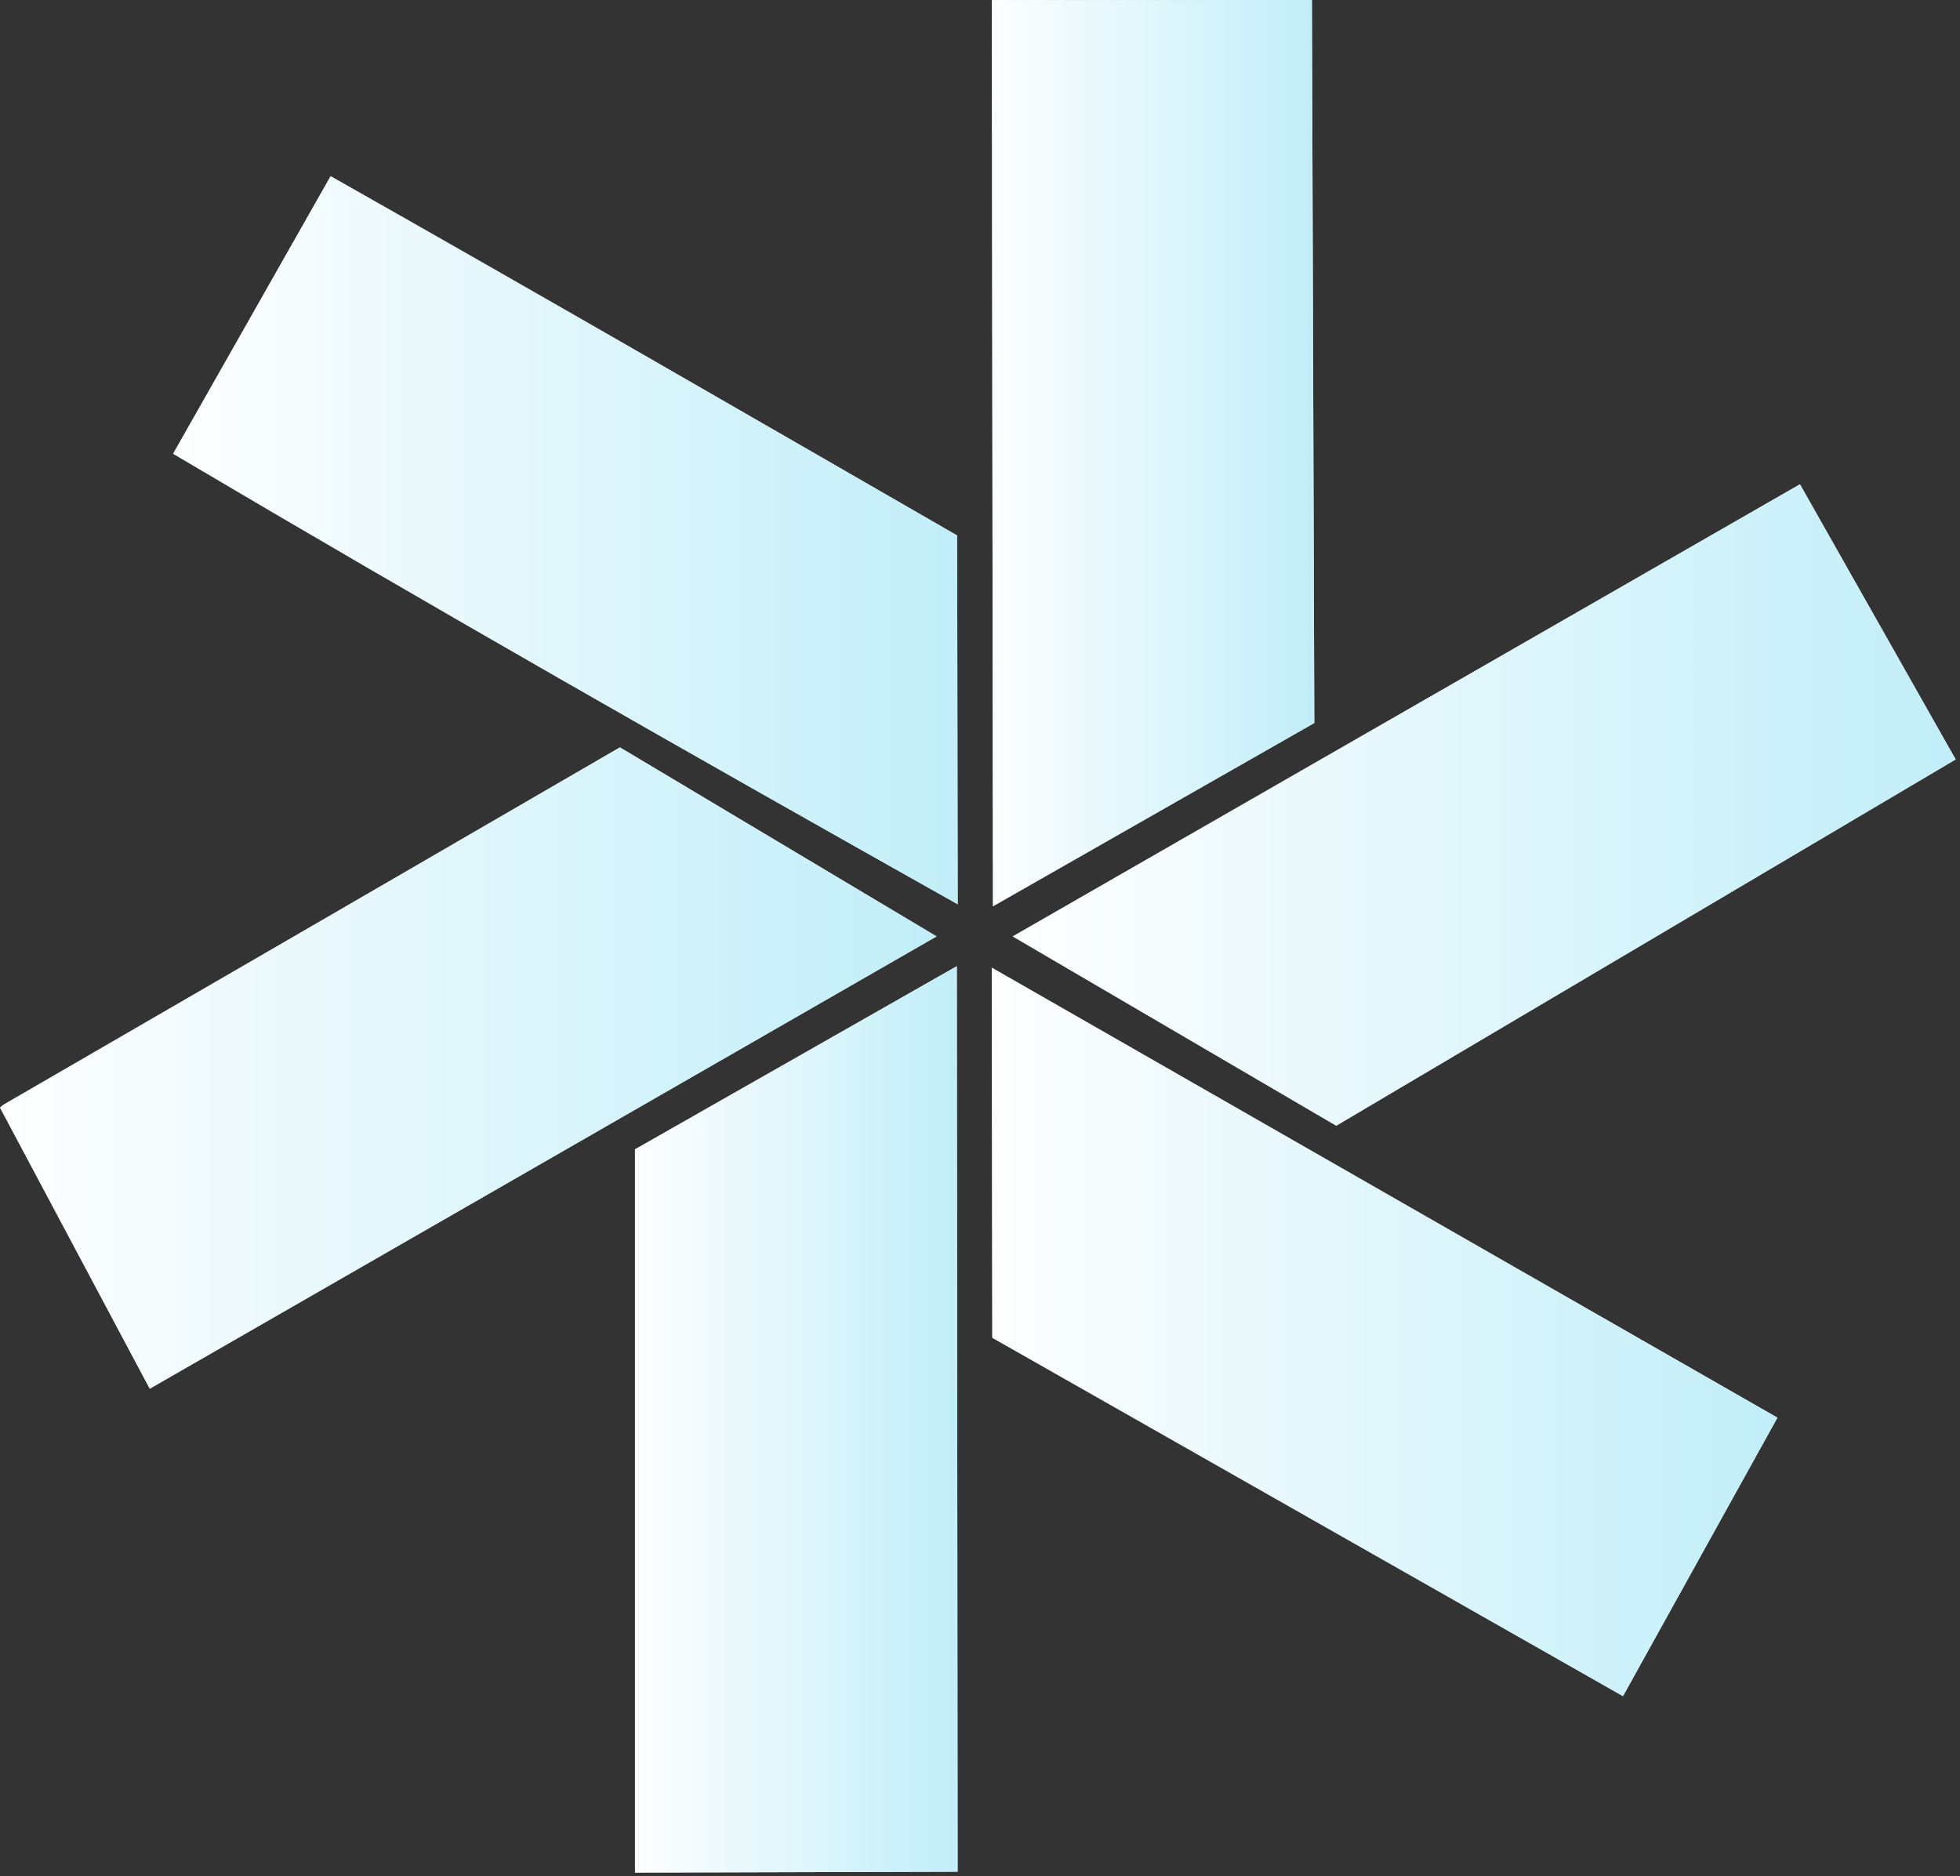 <?xml version="1.0" encoding="UTF-8"?> <svg xmlns="http://www.w3.org/2000/svg" width="446" height="427" viewBox="0 0 446 427" fill="none"><rect x="0" y="0" width="446" height="427" fill="#333333" stroke="none"/> <path fill-rule="evenodd" clip-rule="evenodd" d="M217.909 425.938L144.492 426.137V261.548L217.727 219.862L217.909 425.938Z" fill="white"></path> <path fill-rule="evenodd" clip-rule="evenodd" d="M217.909 425.938L144.492 426.137V261.548L217.727 219.862L217.909 425.938Z" fill="url(#paint0_linear_443_3811)" fill-opacity="0.76"></path> <path fill-rule="evenodd" clip-rule="evenodd" d="M445.017 172.821L304.063 256.174L230.447 213.095L409.579 110.202L445.017 172.821Z" fill="white"></path> <path fill-rule="evenodd" clip-rule="evenodd" d="M445.017 172.821L304.063 256.174L230.447 213.095L409.579 110.202L445.017 172.821Z" fill="url(#paint1_linear_443_3811)" fill-opacity="0.76"></path> <path fill-rule="evenodd" clip-rule="evenodd" d="M213.118 213.096L34.077 316.025L0 252.049L0.726 251.434C47.523 224.331 94.302 197.229 141.062 170.072L213.136 213.096H213.118Z" fill="white"></path> <path fill-rule="evenodd" clip-rule="evenodd" d="M213.118 213.096L34.077 316.025L0 252.049L0.726 251.434C47.523 224.331 94.302 197.229 141.062 170.072L213.136 213.096H213.118Z" fill="url(#paint2_linear_443_3811)" fill-opacity="0.76"></path> <path fill-rule="evenodd" clip-rule="evenodd" d="M404.461 322.611L369.313 385.99L225.801 304.428L225.674 220.206L404.461 322.611Z" fill="white"></path> <path fill-rule="evenodd" clip-rule="evenodd" d="M404.461 322.611L369.313 385.99L225.801 304.428L225.674 220.206L404.461 322.611Z" fill="url(#paint3_linear_443_3811)" fill-opacity="0.76"></path> <path fill-rule="evenodd" clip-rule="evenodd" d="M217.8 121.854L217.927 205.786C158.138 172.17 98.422 138.192 39.395 103.255L75.232 40.093C122.918 67.069 170.332 94.498 217.8 121.854Z" fill="white"></path> <path fill-rule="evenodd" clip-rule="evenodd" d="M217.8 121.854L217.927 205.786C158.138 172.17 98.422 138.192 39.395 103.255L75.232 40.093C122.918 67.069 170.332 94.498 217.8 121.854Z" fill="url(#paint4_linear_443_3811)" fill-opacity="0.76"></path> <path fill-rule="evenodd" clip-rule="evenodd" d="M299.073 164.535L225.947 206.238L225.693 0.018L298.529 0L299.073 164.535Z" fill="white"></path> <path fill-rule="evenodd" clip-rule="evenodd" d="M299.073 164.535L225.947 206.238L225.693 0.018L298.529 0L299.073 164.535Z" fill="url(#paint5_linear_443_3811)" fill-opacity="0.76"></path> <defs> <linearGradient id="paint0_linear_443_3811" x1="217.909" y1="323.007" x2="144.492" y2="323.007" gradientUnits="userSpaceOnUse"> <stop stop-color="#AEE9F7"></stop> <stop offset="1" stop-color="#FEFEFE"></stop> </linearGradient> <linearGradient id="paint1_linear_443_3811" x1="445.017" y1="183.194" x2="230.447" y2="183.194" gradientUnits="userSpaceOnUse"> <stop stop-color="#AEE9F7"></stop> <stop offset="1" stop-color="#FEFEFE"></stop> </linearGradient> <linearGradient id="paint2_linear_443_3811" x1="213.136" y1="243.054" x2="0" y2="243.054" gradientUnits="userSpaceOnUse"> <stop stop-color="#AEE9F7"></stop> <stop offset="1" stop-color="#FEFEFE"></stop> </linearGradient> <linearGradient id="paint3_linear_443_3811" x1="404.461" y1="303.104" x2="225.674" y2="303.104" gradientUnits="userSpaceOnUse"> <stop stop-color="#AEE9F7"></stop> <stop offset="1" stop-color="#FEFEFE"></stop> </linearGradient> <linearGradient id="paint4_linear_443_3811" x1="217.927" y1="122.946" x2="39.395" y2="122.946" gradientUnits="userSpaceOnUse"> <stop stop-color="#AEE9F7"></stop> <stop offset="1" stop-color="#FEFEFE"></stop> </linearGradient> <linearGradient id="paint5_linear_443_3811" x1="299.073" y1="103.127" x2="225.693" y2="103.127" gradientUnits="userSpaceOnUse"> <stop stop-color="#AEE9F7"></stop> <stop offset="1" stop-color="#FEFEFE"></stop> </linearGradient> </defs> </svg> 